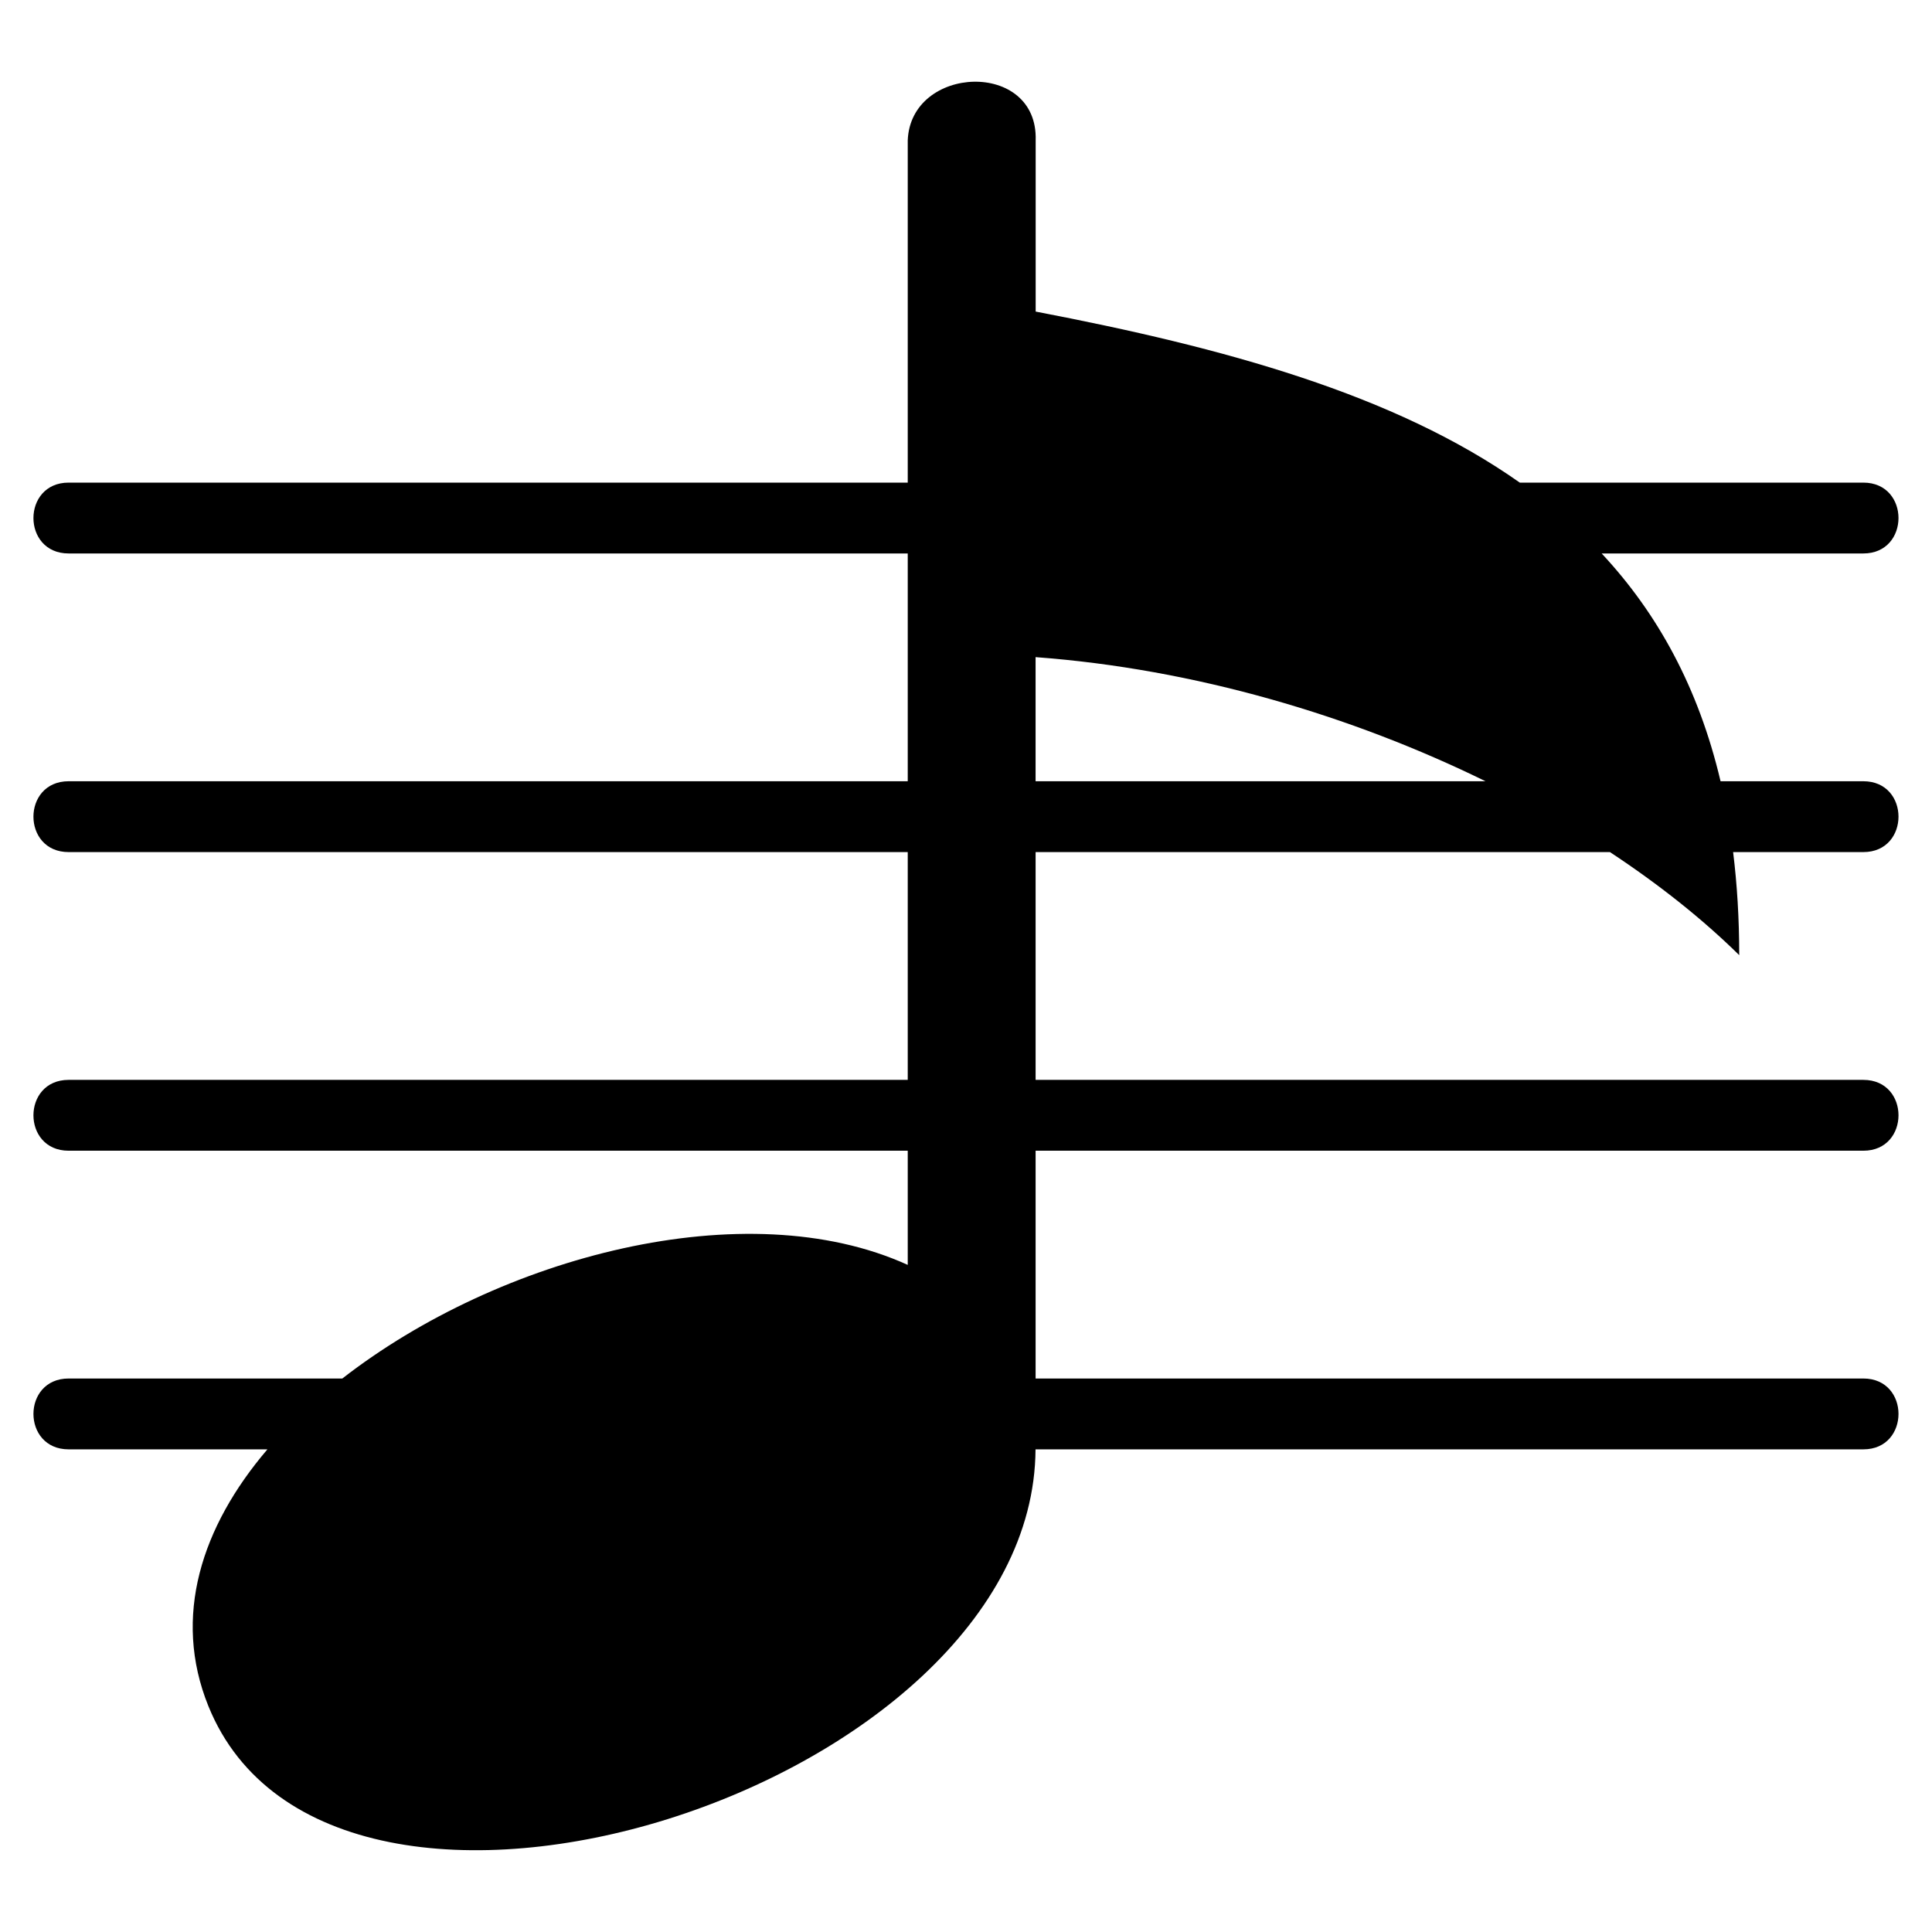 <?xml version="1.0" encoding="UTF-8"?>
<!-- The Best Svg Icon site in the world: iconSvg.co, Visit us! https://iconsvg.co -->
<svg fill="#000000" width="800px" height="800px" version="1.1" viewBox="144 144 512 512" xmlns="http://www.w3.org/2000/svg">
 <path d="m384.56 479.21v-30.258h-222.38c-12.426 0-12.426-18.773 0-18.773h222.38v-60.367h-222.38c-12.426 0-12.426-18.773 0-18.773h222.38v-60.367h-222.38c-12.426 0-12.426-18.773 0-18.773h222.38v-90.672c0.742-20.07 34.613-21.449 33.902 0v45.344c49.922 9.551 94.996 21.855 128.3 45.328h91.051c12.41 0 12.41 18.773 0 18.773h-69.359c14.781 15.824 25.648 35.504 31.512 60.367h37.848c12.41 0 12.41 18.773 0 18.773h-34.52c1.059 8.555 1.617 17.637 1.617 27.312-9.672-9.523-21.234-18.727-34.266-27.312h-152.2v60.367h219.37c12.41 0 12.41 18.773 0 18.773h-219.37v60.367h219.37c12.41 0 12.41 18.773 0 18.773h-219.39c-0.5 90.023-186.57 148.66-219.2 68.047-9.598-23.715-1.812-47.594 15.645-68.047h-52.688c-12.426 0-12.426-18.773 0-18.773h72.535c41.656-32.391 106.95-49.605 149.84-30.109zm153.12-128.17c-35.383-17.352-76.992-29.762-119.24-32.891v32.891z" fill-rule="evenodd"/>
</svg>